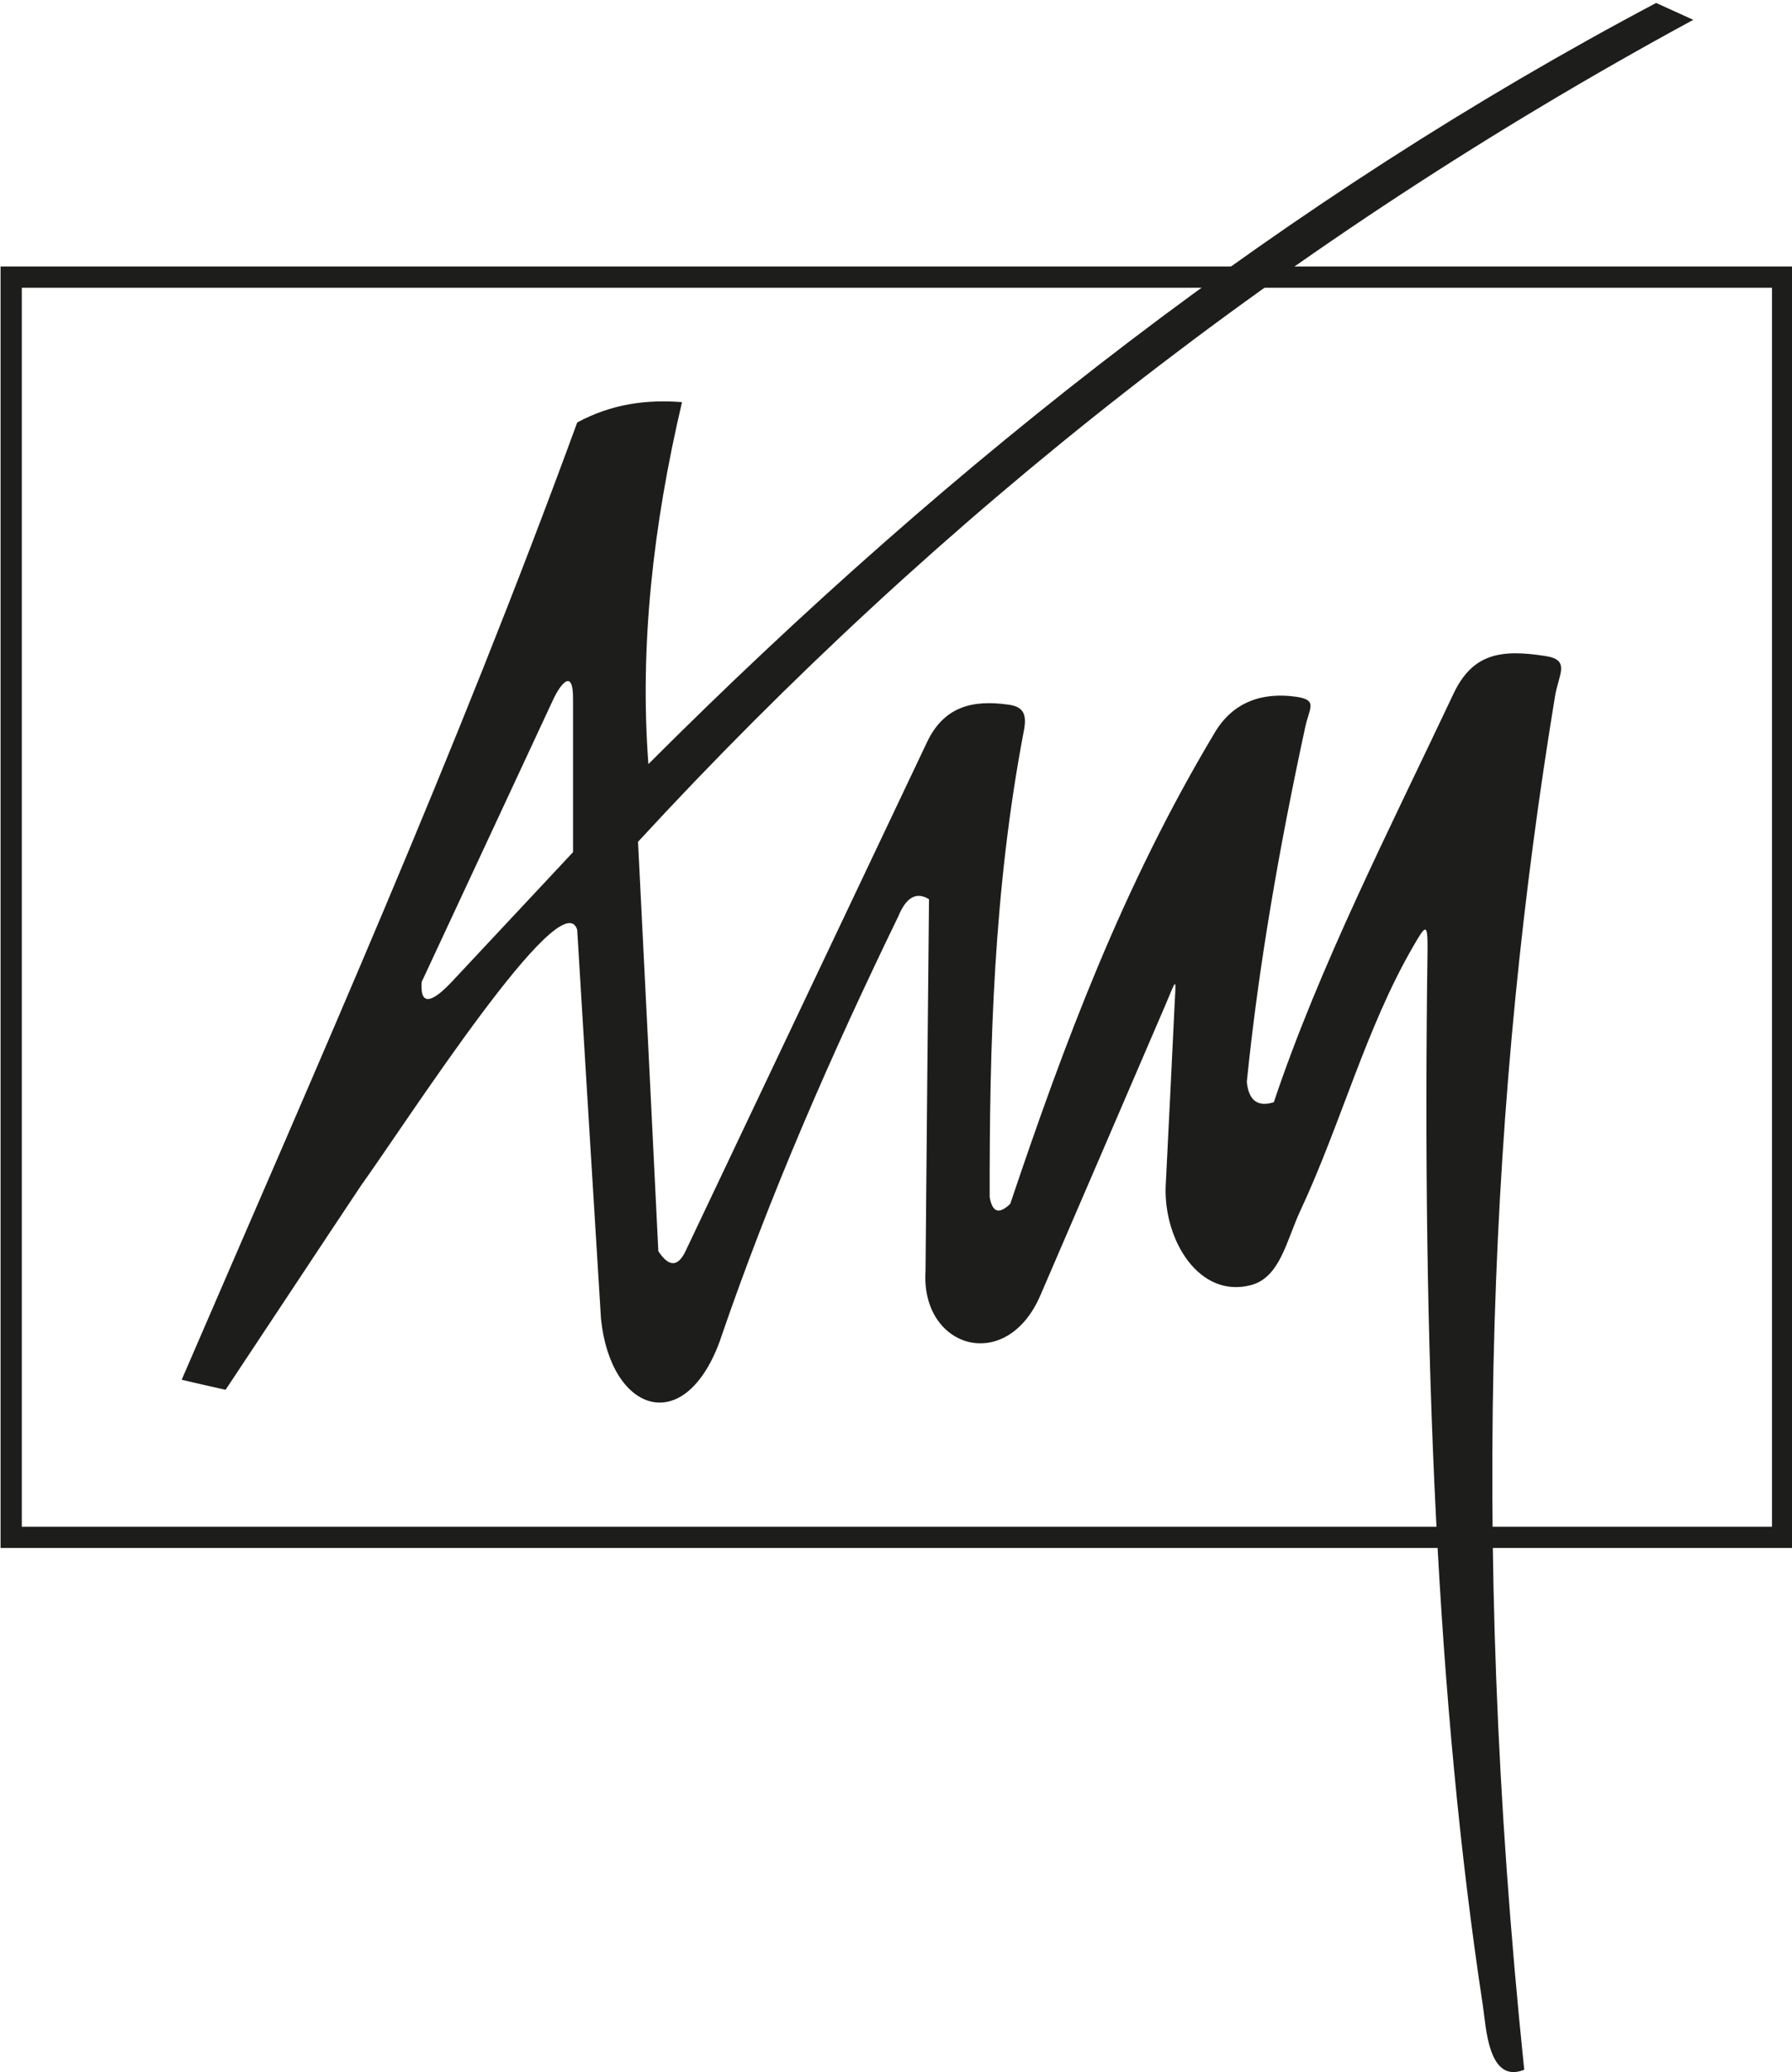 <?xml version="1.0" encoding="utf-8"?>
<!-- Generator: Adobe Illustrator 16.2.1, SVG Export Plug-In . SVG Version: 6.00 Build 0)  -->
<!DOCTYPE svg PUBLIC "-//W3C//DTD SVG 1.1//EN" "http://www.w3.org/Graphics/SVG/1.1/DTD/svg11.dtd">
<svg version="1.1" id="Layer_1" xmlns="http://www.w3.org/2000/svg" xmlns:xlink="http://www.w3.org/1999/xlink" x="0px" y="0px"
	 width="63.083px" height="72.93px" viewBox="0 0 63.083 72.93" enable-background="new 0 0 63.083 72.93" xml:space="preserve">
<g>
	
		<rect x="0.394" y="9.753" fill="none" stroke="#1D1D1B" stroke-width="0.748" stroke-miterlimit="2.613" width="62.359" height="44.354"/>
	<path fill="#1D1D1B" d="M15.899,34.56c1.428-1.524,2.85-3.046,4.273-4.568v-5.373c0.012-1.17-0.465-0.486-0.678-0.042
		c-1.547,3.33-3.1,6.653-4.648,9.978C14.753,35.723,15.571,34.903,15.899,34.56 M6.396,48.56
		c4.803-11.13,9.631-21.958,13.924-33.692c1.236-0.665,2.457-0.809,3.689-0.715c-1.02,4.339-1.496,8.599-1.184,12.739
		C33.653,16.061,45.376,6.946,58.3,0.104c0.438,0.201,0.871,0.398,1.307,0.594C45.394,8.411,33.065,18.118,22.46,29.627
		c0.244,4.805,0.48,9.609,0.715,14.408c0.367,0.563,0.689,0.563,0.957,0c2.838-5.974,5.672-11.953,8.506-17.924
		c0.598-1.248,1.602-1.493,2.879-1.308c0.502,0.072,0.631,0.328,0.533,0.876c-1.078,5.63-1.217,11.129-1.211,16.45
		c0.092,0.544,0.332,0.621,0.725,0.239c1.883-5.598,3.953-11.17,7.209-16.601c0.648-1.078,1.688-1.413,2.863-1.243
		c0.771,0.114,0.453,0.398,0.312,1.065c-0.918,4.247-1.646,8.424-2.057,12.489c0.066,0.654,0.383,0.893,0.951,0.715
		c1.607-4.793,4.07-9.597,6.334-14.396c0.668-1.393,1.654-1.556,3.227-1.308c0.895,0.134,0.465,0.641,0.338,1.416
		c-2.236,13.596-3.076,29.118-1.084,48.34c-1.283,0.517-1.344-1.55-1.457-2.265c-1.605-10.548-2.148-22.966-1.947-37.144
		c0.006-0.962-0.051-0.916-0.512-0.115c-1.658,2.863-2.531,6.216-3.961,9.281c-0.492,1.047-0.713,2.36-1.748,2.629
		c-1.811,0.472-3.059-1.562-2.998-3.463c0.104-2.105,0.213-4.212,0.311-6.323c0.053-1.083,0.098-1.058-0.322-0.068
		c-1.463,3.403-2.928,6.803-4.395,10.203c-1.195,2.794-4.215,1.876-4.047-0.834c0.039-4.362,0.078-8.727,0.123-13.096
		c-0.436-0.276-0.801-0.078-1.078,0.594c-2.348,4.841-4.525,9.789-6.303,15.002c-1.26,3.363-3.83,2.449-4.166-0.828
		c-0.285-4.565-0.561-9.132-0.838-13.695c-0.539-1.741-5.943,6.676-7.615,9.011c-1.588,2.381-3.178,4.798-4.762,7.179
		C7.423,48.797,6.907,48.684,6.396,48.56"/>
</g>
</svg>
